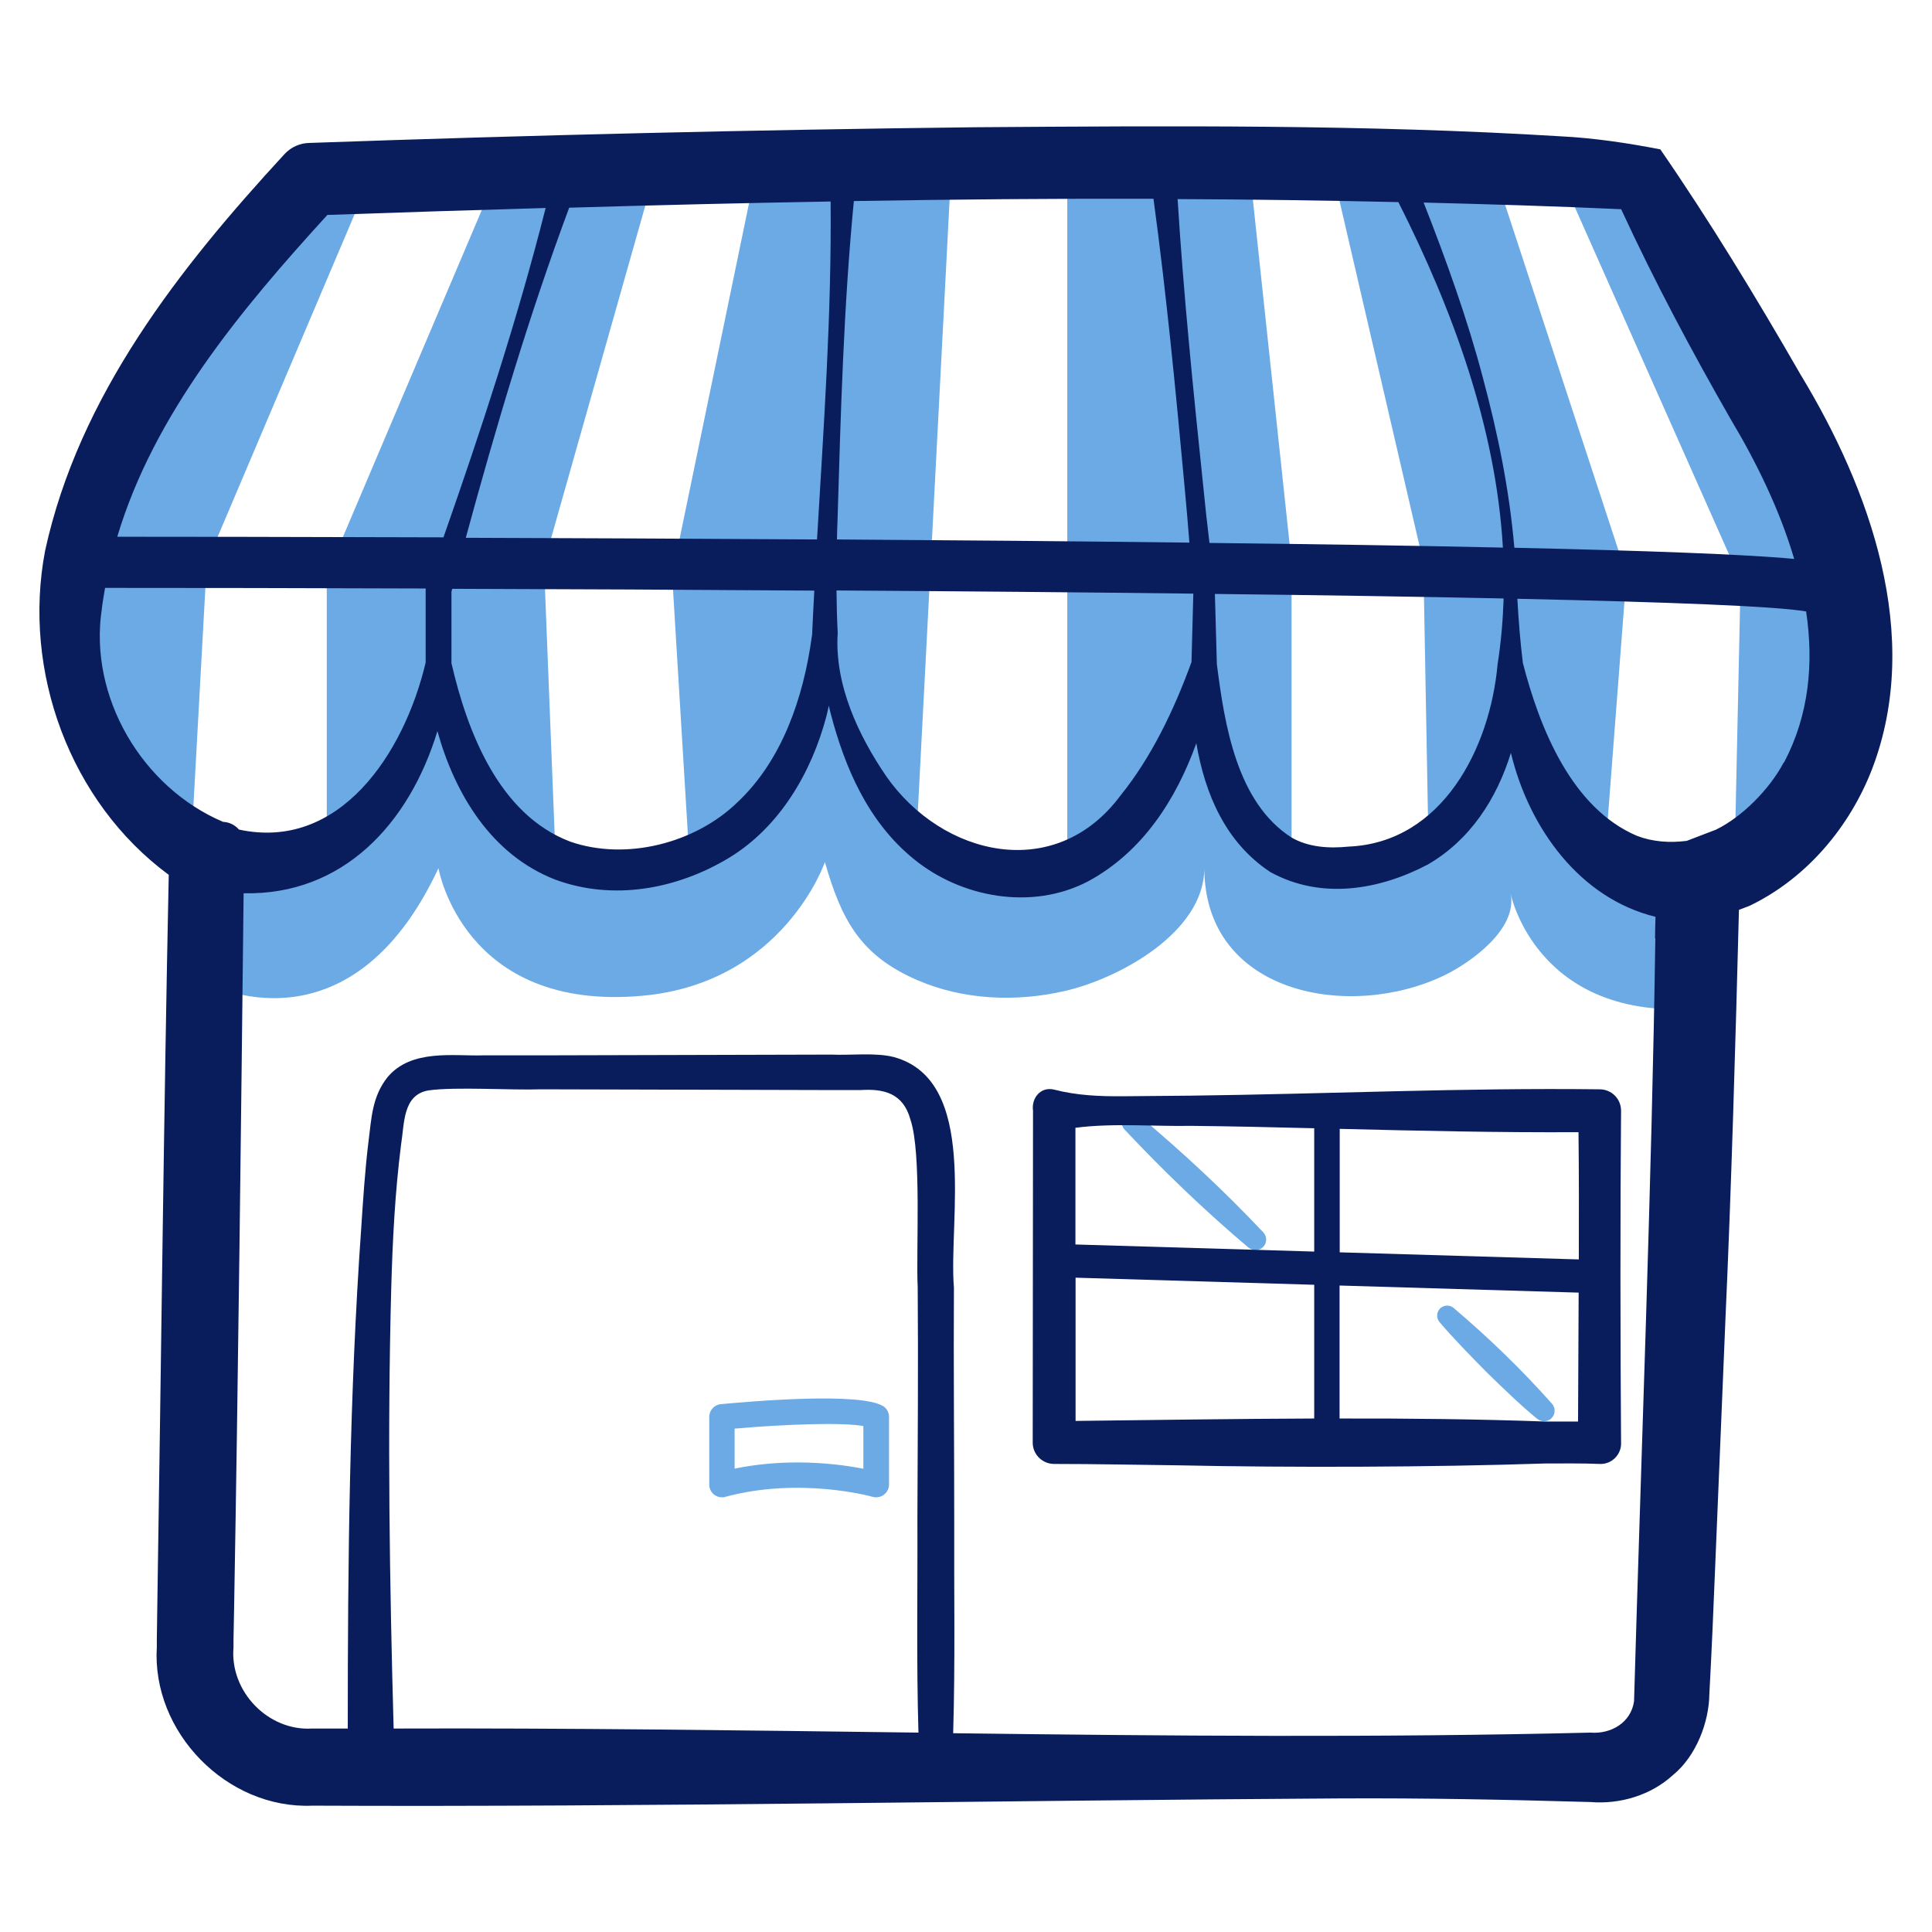 <?xml version="1.0" encoding="UTF-8"?>
<svg id="Icons" xmlns="http://www.w3.org/2000/svg" viewBox="0 0 128 128">
  <defs>
    <style>
      .cls-1 {
        fill: #6baae5;
      }

      .cls-2 {
        fill: #091d5c;
      }
    </style>
  </defs>
  <path class="cls-1" d="m82.74,82.67c.27.22.66.21.92-.03.29-.26.3-.71.04-.99-2.6-2.76-5.38-5.34-8.29-7.78-.62-.51-1.45.37-.91.96,2.6,2.77,5.33,5.39,8.23,7.84Z"/>
  <path class="cls-1" d="m101.85,94c.26.21.64.22.9,0,.3-.25.33-.7.08-.99-2.02-2.28-4.21-4.39-6.53-6.36-.24-.2-.6-.2-.85,0-.28.24-.31.66-.08.94.99,1.16,2.06,2.24,3.12,3.32,1.09,1.06,2.17,2.12,3.35,3.09Z"/>
  <polygon class="cls-1" points="103.3 11.39 115.32 38.46 114.91 57.44 120.85 51.36 122.65 38.09 108.71 11.87 103.3 11.39"/>
  <path class="cls-1" d="m106.38,56.07l1.38-17.98-8.97-27.35-10.89-1.08,6.4,27.6.33,18.11-6.42,2.15-2.64-1.73v-18.53l-2.83-26.52-12.03-1.08v46.72l-2.84,1.54-7.06-2.5-.08-.15,2.37-45.61-7.26,1.48v-.4s-5.65,0-5.65,0l-5.66,27.35,1.11,18.28-3.07,1.15-5.8-1.65-.73-18.55,7.21-25.45-4.89-.32.27-.81h-5.36l-11.62,27.35v17.28s-6.16,1.68-6.16,1.68l-1.79,8.08s9.43,5.07,15.35-7.61c0,0,1.62,9.54,13.53,8.45,9.3-.85,12.07-8.82,12.07-8.86,1.09,3.79,2.31,6.17,6.11,7.82,3.07,1.33,6.58,1.47,9.81.72,3.53-.81,9.22-3.86,9.22-8.14.01,8.37,9.64,10.14,15.92,7.1,1.67-.81,4.86-3.04,4.37-5.41.02.09,1.75,8.45,12.46,7.61l-2.4-8.42-3.74-2.34Zm-81.9-2.13l-.62.22.69-.34-.07.12Zm4.01-7.02l-.56.98.92-7.32-.36,6.34Zm5.71,8.22l-1.82-3.58,3.37,4.02-1.55-.44Z"/>
  <polygon class="cls-1" points="19.52 11.87 7.05 30.97 4.65 44 12.65 56.37 13.7 37.26 24.48 11.87 19.52 11.87"/>
  <path class="cls-1" d="m58.49,93.15c-1.54-.92-8.61-.32-10.74-.12-.43.04-.76.41-.76.84v4.49c0,.26.12.51.33.67.15.11.33.17.51.17.07,0,.15,0,.22-.03,4.96-1.34,9.72-.02,9.77,0,.25.07.53.02.74-.14.21-.16.34-.41.34-.67v-4.49c0-.3-.16-.57-.41-.73Zm-1.28,4.16c-.97-.19-2.52-.42-4.38-.42-1.27,0-2.69.11-4.16.41v-2.65c3.43-.3,7.19-.42,8.53-.17v2.83Z"/>
  <path class="cls-2" d="m110.02,9.9c-2.15-.42-4.42-.76-6.64-.87-12.9-.79-25.84-.69-38.75-.6-14.72.17-29.42.52-44.13,1.04-.61.01-1.21.26-1.66.75-6.92,7.51-13.61,15.98-15.85,26.26-1.53,7.98,1.64,16.65,8.19,21.48-.33,15.69-.51,32.86-.76,48.56l-.03,2.08s0,.52,0,.52c-.35,5.65,4.65,10.75,10.3,10.51,22.08.1,46.05-.35,68.06-.48,5.54-.03,11.08.08,16.63.24,1.95.16,4-.45,5.46-1.79,1.53-1.25,2.39-3.49,2.41-5.38.15-2.77.27-5.54.38-8.31,0,0,.69-16.63.69-16.63.38-8.33.67-18.46.89-27,.19-.07.5-.19.5-.19l.16-.06s.19-.09.19-.09c3.68-1.82,6.48-5.16,7.96-8.96,3.41-8.88-.17-18.64-4.72-26.15-2.95-5.13-6.06-10.24-9.29-14.92Zm-2.62,3.95c2.28,4.93,4.69,9.43,7.26,13.92,1.67,2.79,3.24,5.97,4.21,9.26-3.29-.31-9.97-.55-18.54-.74-.33-3.83-1.09-7.56-2.09-11.28-1-3.82-2.44-7.82-3.92-11.59,4.34.11,8.69.24,13.07.44Zm-26.91,25.5c6.96.08,13.47.18,19.13.3-.05,1.45-.17,2.9-.4,4.35,0,0,0,0,0,0-.49,5.54-3.66,11.83-9.88,12.09-1.28.13-2.64.05-3.77-.6-3.63-2.32-4.44-7.47-4.95-11.49h0s-.1-3.64-.13-4.65Zm12.15-25.97c3.6,7.12,6.47,14.93,6.93,22.9-5.81-.13-12.44-.23-19.44-.31-.15-1.25-.29-2.49-.41-3.74-.64-6.12-1.32-12.84-1.7-19.04,4.86.02,9.73.09,14.62.2Zm-37.15,21.04c.21-7.04.4-14.08,1.08-21.1,6.62-.11,13.23-.17,19.85-.15.85,6.21,1.5,12.98,2.07,19.17.11,1.12.21,2.39.31,3.61-7.59-.09-15.56-.16-23.35-.21.01-.44.02-.88.04-1.32Zm23.57,4.92l-.12,4.52c-1.17,3.22-2.68,6.34-4.7,8.84-4.32,5.82-11.82,4.04-15.53-1.28-1.85-2.71-3.43-6.08-3.21-9.47,0-.01,0-.02,0-.04-.05-.93-.07-1.86-.08-2.79,8.02.05,16.07.12,23.64.21Zm-24.03-25.99c.07,7.48-.46,14.93-.9,22.39-8.23-.05-16.21-.09-23.27-.11,2.01-7.38,4.18-14.7,6.85-21.87,5.79-.17,11.57-.31,17.33-.41Zm-1.22,28.66h0s0-.04,0-.06c0,.03-.02.25-.03.26-.55,4-1.96,8.18-4.95,10.97-2.8,2.7-7.37,3.86-11.05,2.58-4.7-1.78-6.81-7.23-7.87-11.82v-4.74c.02-.06.03-.13.05-.19,7.56.02,15.74.06,23.99.12-.05.93-.1,1.87-.14,2.8,0,.03.01.06.01.09ZM21.68,14.24c4.84-.17,9.66-.32,14.47-.46-1.87,7.39-4.25,14.63-6.77,21.82-9.79-.03-17.64-.04-21.61-.04,2.42-8.12,8.21-15.07,13.92-21.32Zm-14.93,26.07c.05-.46.14-.91.21-1.36,5.8,0,13.12.01,21.25.04,0,.03-.01.06-.01.09v4.82c-1.44,6.07-5.73,12.5-12.37,11.06-.26-.3-.63-.49-1.05-.51-5.37-2.28-8.93-8.3-8.03-14.13Zm19.33,74.22c-.27-9.72-.42-19.46-.16-29.17.09-3.19.25-6.36.65-9.51.23-1.42.1-3.32,1.83-3.61,1.84-.25,5.45,0,7.46-.07l7.69.02c2.51,0,9.11.03,11.54.03,0,0,1.92,0,1.92,0,1.54-.1,2.83.2,3.31,1.96.75,2.22.36,8.7.48,11.12.04,5.13,0,10.26-.02,15.39.02,4.7-.07,9.4.07,14.1-11.65-.15-23.29-.31-34.77-.27Zm83.59-52.35c-.23,16.02-.95,34.51-1.41,50.53-.2,1.42-1.53,2.19-2.89,2.08-13.87.34-28.04.22-42.22.04.14-4.71.05-9.42.07-14.13,0-5.13-.05-10.26-.02-15.39-.37-4.43,1.68-13.74-3.99-15.28-1.23-.31-2.89-.1-4.13-.16-2.45,0-9,.03-11.54.03l-7.69.02s-3.84,0-3.84,0c-1.95.06-4.75-.44-6.33,1.44-1.04,1.3-1.07,2.77-1.26,4.22-.24,1.93-.36,3.87-.49,5.81-.78,11.04-.89,22.08-.89,33.13-.78,0-1.58,0-2.36,0-2.92.18-5.46-2.46-5.21-5.37v-.52s.04-2.08.04-2.08c.27-15.29.46-31.96.63-47.37,6.55.15,10.96-4.57,12.84-10.74,1.17,4.2,3.59,8.19,7.79,9.83,3.85,1.43,8.08.64,11.52-1.43,3.38-2.05,5.48-5.68,6.46-9.38.06-.23.11-.47.16-.71.04.17.07.33.12.5.94,3.61,2.49,7.22,5.52,9.67,3.15,2.57,7.84,3.41,11.54,1.47,3.6-1.94,5.83-5.42,7.17-9.15.57,3.36,1.94,6.59,4.91,8.54,3.37,1.85,7.22,1.18,10.42-.5,2.81-1.62,4.58-4.37,5.51-7.4,1.2,4.99,4.57,9.64,9.58,10.86-.01.52-.03,1.01-.03,1.4Zm8.51-11.67c-.97,1.83-2.79,3.62-4.46,4.44l-.04.02-1.93.74h0c-1.13.14-2.23.07-3.29-.33-4.33-1.84-6.45-7.12-7.57-11.47,0,0,0-.01,0-.02-.17-1.37-.29-2.89-.36-4.22,9.97.22,17.13.49,19.13.84.51,3.42.2,6.85-1.46,10Z"/>
  <path class="cls-2" d="m74.36,72.63c-1.51.01-3.01-.05-4.52-.44-.89-.22-1.52.56-1.4,1.4,0,0-.02,21.98-.02,21.99,0,.78.64,1.41,1.42,1.41,2.71,0,5.42.06,8.13.09,7.58.16,16.82.13,24.4-.12,1.2,0,2.4-.02,3.61.03.8.04,1.46-.63,1.42-1.42-.05-6.45-.06-15.62,0-21.98,0-.79-.63-1.42-1.42-1.42-9.03-.11-18.07.31-27.1.42,0,0-4.52.04-4.52.04Zm12.71,21.35c-5.34.02-10.67.1-15.81.16,0-1.98,0-5.73,0-9.49l15.81.47v8.86Zm1.69-19.19c5.27.13,10.55.25,15.82.22.03,2.57.03,5.48.02,8.43l-15.84-.47v-8.18Zm0,10.38l15.83.47c-.01,2.98-.03,5.92-.04,8.54-.73,0-1.45,0-2.18,0-4.42-.16-9.01-.21-13.62-.2v-8.81Zm-1.69-2.25l-15.82-.47c0-3.22,0-6.18,0-7.73,2.44-.33,5.42-.08,7.63-.13,2.73.03,5.46.09,8.19.16v8.17Z"/>
</svg>